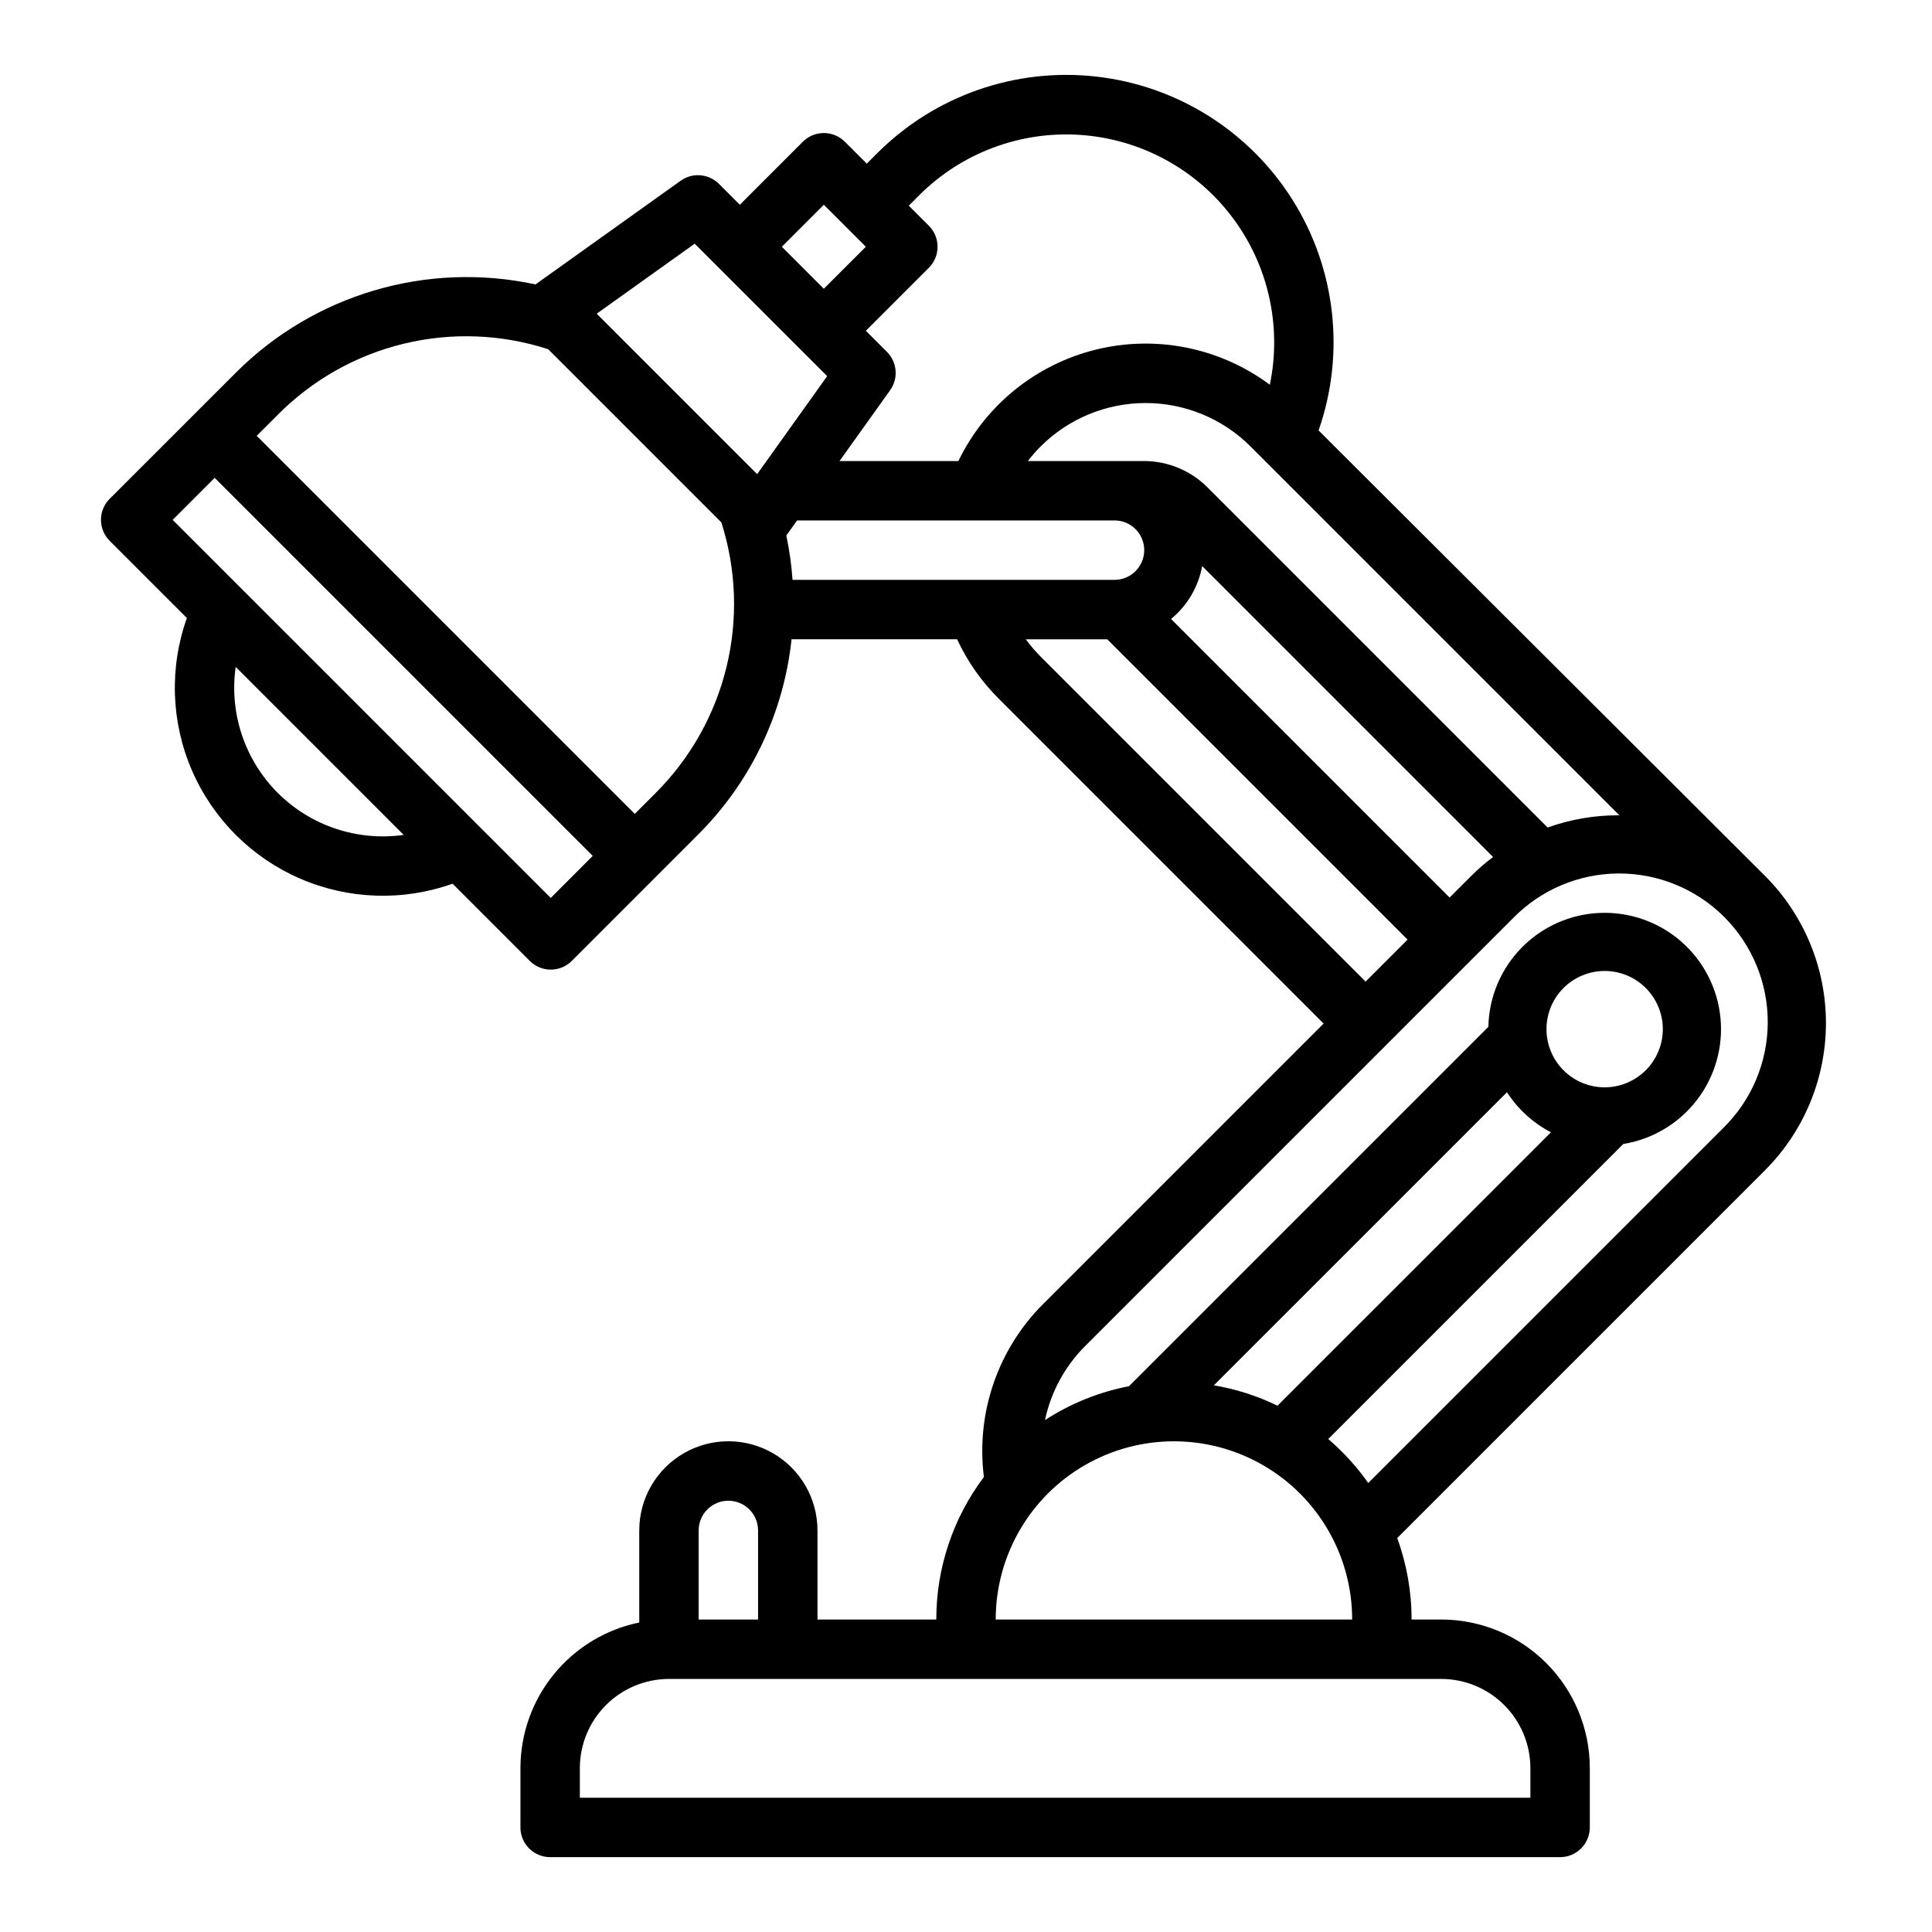 <?xml version="1.0" encoding="UTF-8"?>
<!-- Uploaded to: SVG Repo, www.svgrepo.com, Generator: SVG Repo Mixer Tools -->
<svg fill="#000000" width="800px" height="800px" version="1.1" viewBox="144 144 512 512" xmlns="http://www.w3.org/2000/svg">
 <path d="m611.78 376.16c-2.133-2.129-118.34-118.09-118.34-118.09h-0.004c7.117-20.348 4.582-42.828-6.887-61.078-11.469-18.254-30.629-30.289-52.047-32.699-21.422-2.414-42.777 5.059-58.02 20.301l-2.777 2.773-5.809-5.805h-0.004c-1.477-1.477-3.477-2.305-5.566-2.305-2.086 0-4.09 0.828-5.566 2.305l-16.699 16.699-5.531-5.531c-2.719-2.719-7.008-3.074-10.141-0.836l-38.473 27.48c-28.742-6.199-58.664 2.621-79.441 23.418l-33.406 33.398h-0.004c-1.477 1.477-2.305 3.477-2.305 5.566 0 2.086 0.828 4.09 2.305 5.566l20.457 20.457h0.004c-4.688 13.164-4.199 27.621 1.363 40.438 5.566 12.816 15.793 23.043 28.609 28.609 12.82 5.562 27.273 6.051 40.438 1.363l20.461 20.461v0.004c1.477 1.477 3.477 2.305 5.566 2.305 2.09 0 4.09-0.828 5.566-2.305l33.395-33.406h0.004c13.984-13.918 22.758-32.219 24.84-51.84h43.875c2.707 5.844 6.43 11.164 10.992 15.711l86.133 86.133-74.324 74.324h-0.004c-12.039 12.031-17.832 28.957-15.695 45.844-8.199 10.879-12.629 24.141-12.617 37.766h-31.488v-23.617c0-8.438-4.5-16.234-11.805-20.453-7.309-4.219-16.312-4.219-23.617 0-7.309 4.219-11.809 12.016-11.809 20.453v24.41c-8.883 1.824-16.867 6.656-22.602 13.684-5.738 7.023-8.875 15.812-8.887 24.883v15.746c0 2.086 0.828 4.09 2.305 5.566 1.477 1.473 3.481 2.305 5.566 2.305h267.65c2.09 0 4.09-0.832 5.566-2.305 1.477-1.477 2.309-3.481 2.309-5.566v-15.746c-0.012-10.434-4.164-20.441-11.543-27.82-7.379-7.379-17.383-11.527-27.82-11.539h-7.871c0.008-7.363-1.281-14.668-3.809-21.582l97.516-97.516h-0.004c10.316-10.344 16.109-24.355 16.109-38.965s-5.793-28.621-16.109-38.965zm-83.621 5.699-73.82-73.82v-0.004c4.32-3.547 7.246-8.516 8.25-14.02l77.094 77.094c-2.059 1.547-4.004 3.234-5.828 5.051zm-175.78-95.934 2.859-4.004h84.121c4.348 0 7.871 3.523 7.871 7.871 0 4.348-3.523 7.875-7.871 7.875h-85.324c-0.281-3.949-0.836-7.871-1.656-11.742zm201.76 77.375-89.84-89.84c-4.473-4.633-10.629-7.258-17.07-7.281-0.895 0.016-30.836 0-30.836 0 1.039-1.355 2.164-2.644 3.371-3.852 7.383-7.379 17.391-11.52 27.828-11.52s20.449 4.141 27.832 11.52l97.734 97.734c-6.481-0.043-12.918 1.051-19.02 3.238zm-166.53-167.57v-0.004c11.27-11.246 26.852-17.066 42.738-15.969 15.883 1.098 30.516 9.008 40.133 21.699 9.617 12.691 13.277 28.918 10.039 44.508-13.184-9.82-30.062-13.238-46.031-9.328-15.965 3.91-29.352 14.746-36.508 29.547h-31.496l13.414-18.777-0.004-0.004c2.238-3.129 1.883-7.422-0.836-10.141l-5.602-5.602 16.703-16.699c3.07-3.074 3.07-8.059 0-11.133l-5.324-5.324zm-25.289 2.531 11.133 11.133-11.133 11.129-11.129-11.129zm-34.215 10.316 35.102 35.102-18.555 25.977-42.52-42.523zm-110.51 145.54c-8.75-8.762-12.875-21.129-11.137-33.387l44.531 44.531c-12.266 1.734-24.629-2.391-33.395-11.145zm72.359 27.844-100.2-100.2 11.137-11.133 100.19 100.19zm27.832-27.84-5.566 5.566-100.19-100.19 5.57-5.566c9.168-9.246 20.719-15.766 33.371-18.836 12.652-3.07 25.91-2.57 38.293 1.445l45.898 45.898h0.004c3.965 12.391 4.441 25.637 1.375 38.281-3.066 12.645-9.555 24.199-18.758 33.402zm101.98-36.125c-1.422-1.426-2.734-2.957-3.926-4.578h21.602l79.582 79.582-11.125 11.129zm-82.742 223.71c4.344 0.004 7.867 3.527 7.871 7.871v23.617h-15.746v-23.617c0.008-4.344 3.527-7.867 7.875-7.871zm188.93 47.23h-0.004c6.262 0.008 12.266 2.5 16.691 6.926 4.43 4.43 6.918 10.43 6.926 16.691v7.871h-251.9v-7.871c0.004-6.262 2.496-12.262 6.922-16.691 4.43-4.426 10.43-6.918 16.691-6.926zm-118.08-15.742c0-16.875 9-32.469 23.617-40.906 14.613-8.438 32.617-8.438 47.23 0s23.617 24.031 23.617 40.906zm135.49-139.74c2.902 4.484 6.918 8.141 11.648 10.617l-72.457 72.453c-5.336-2.59-11.016-4.41-16.867-5.402zm25.883-1.301c-4.086 0-8.008-1.625-10.898-4.516-2.894-2.891-4.516-6.812-4.516-10.902 0-4.09 1.621-8.012 4.516-10.902 2.891-2.891 6.812-4.516 10.898-4.516 4.09 0 8.012 1.625 10.902 4.516 2.891 2.891 4.516 6.812 4.516 10.902-0.004 4.086-1.633 8.004-4.519 10.895-2.891 2.891-6.809 4.516-10.898 4.523zm-62.645 104.86c-3.039-4.312-6.602-8.227-10.605-11.656l78.191-78.191h-0.004c7.754-1.254 14.738-5.426 19.523-11.656 4.785-6.231 7.008-14.051 6.223-21.867-0.789-7.816-4.531-15.035-10.461-20.188-5.934-5.148-13.605-7.84-21.457-7.523-7.848 0.312-15.281 3.613-20.777 9.227-5.5 5.609-8.648 13.109-8.805 20.961l-95.242 95.242c-7.93 1.527-15.488 4.578-22.262 8.977 1.578-7.43 5.277-14.246 10.645-19.617l113.42-113.42c7.356-7.508 17.406-11.766 27.914-11.82 10.512-0.055 20.605 4.098 28.035 11.527 7.434 7.434 11.586 17.527 11.531 28.039-0.055 10.508-4.312 20.559-11.82 27.914z"/>
</svg>